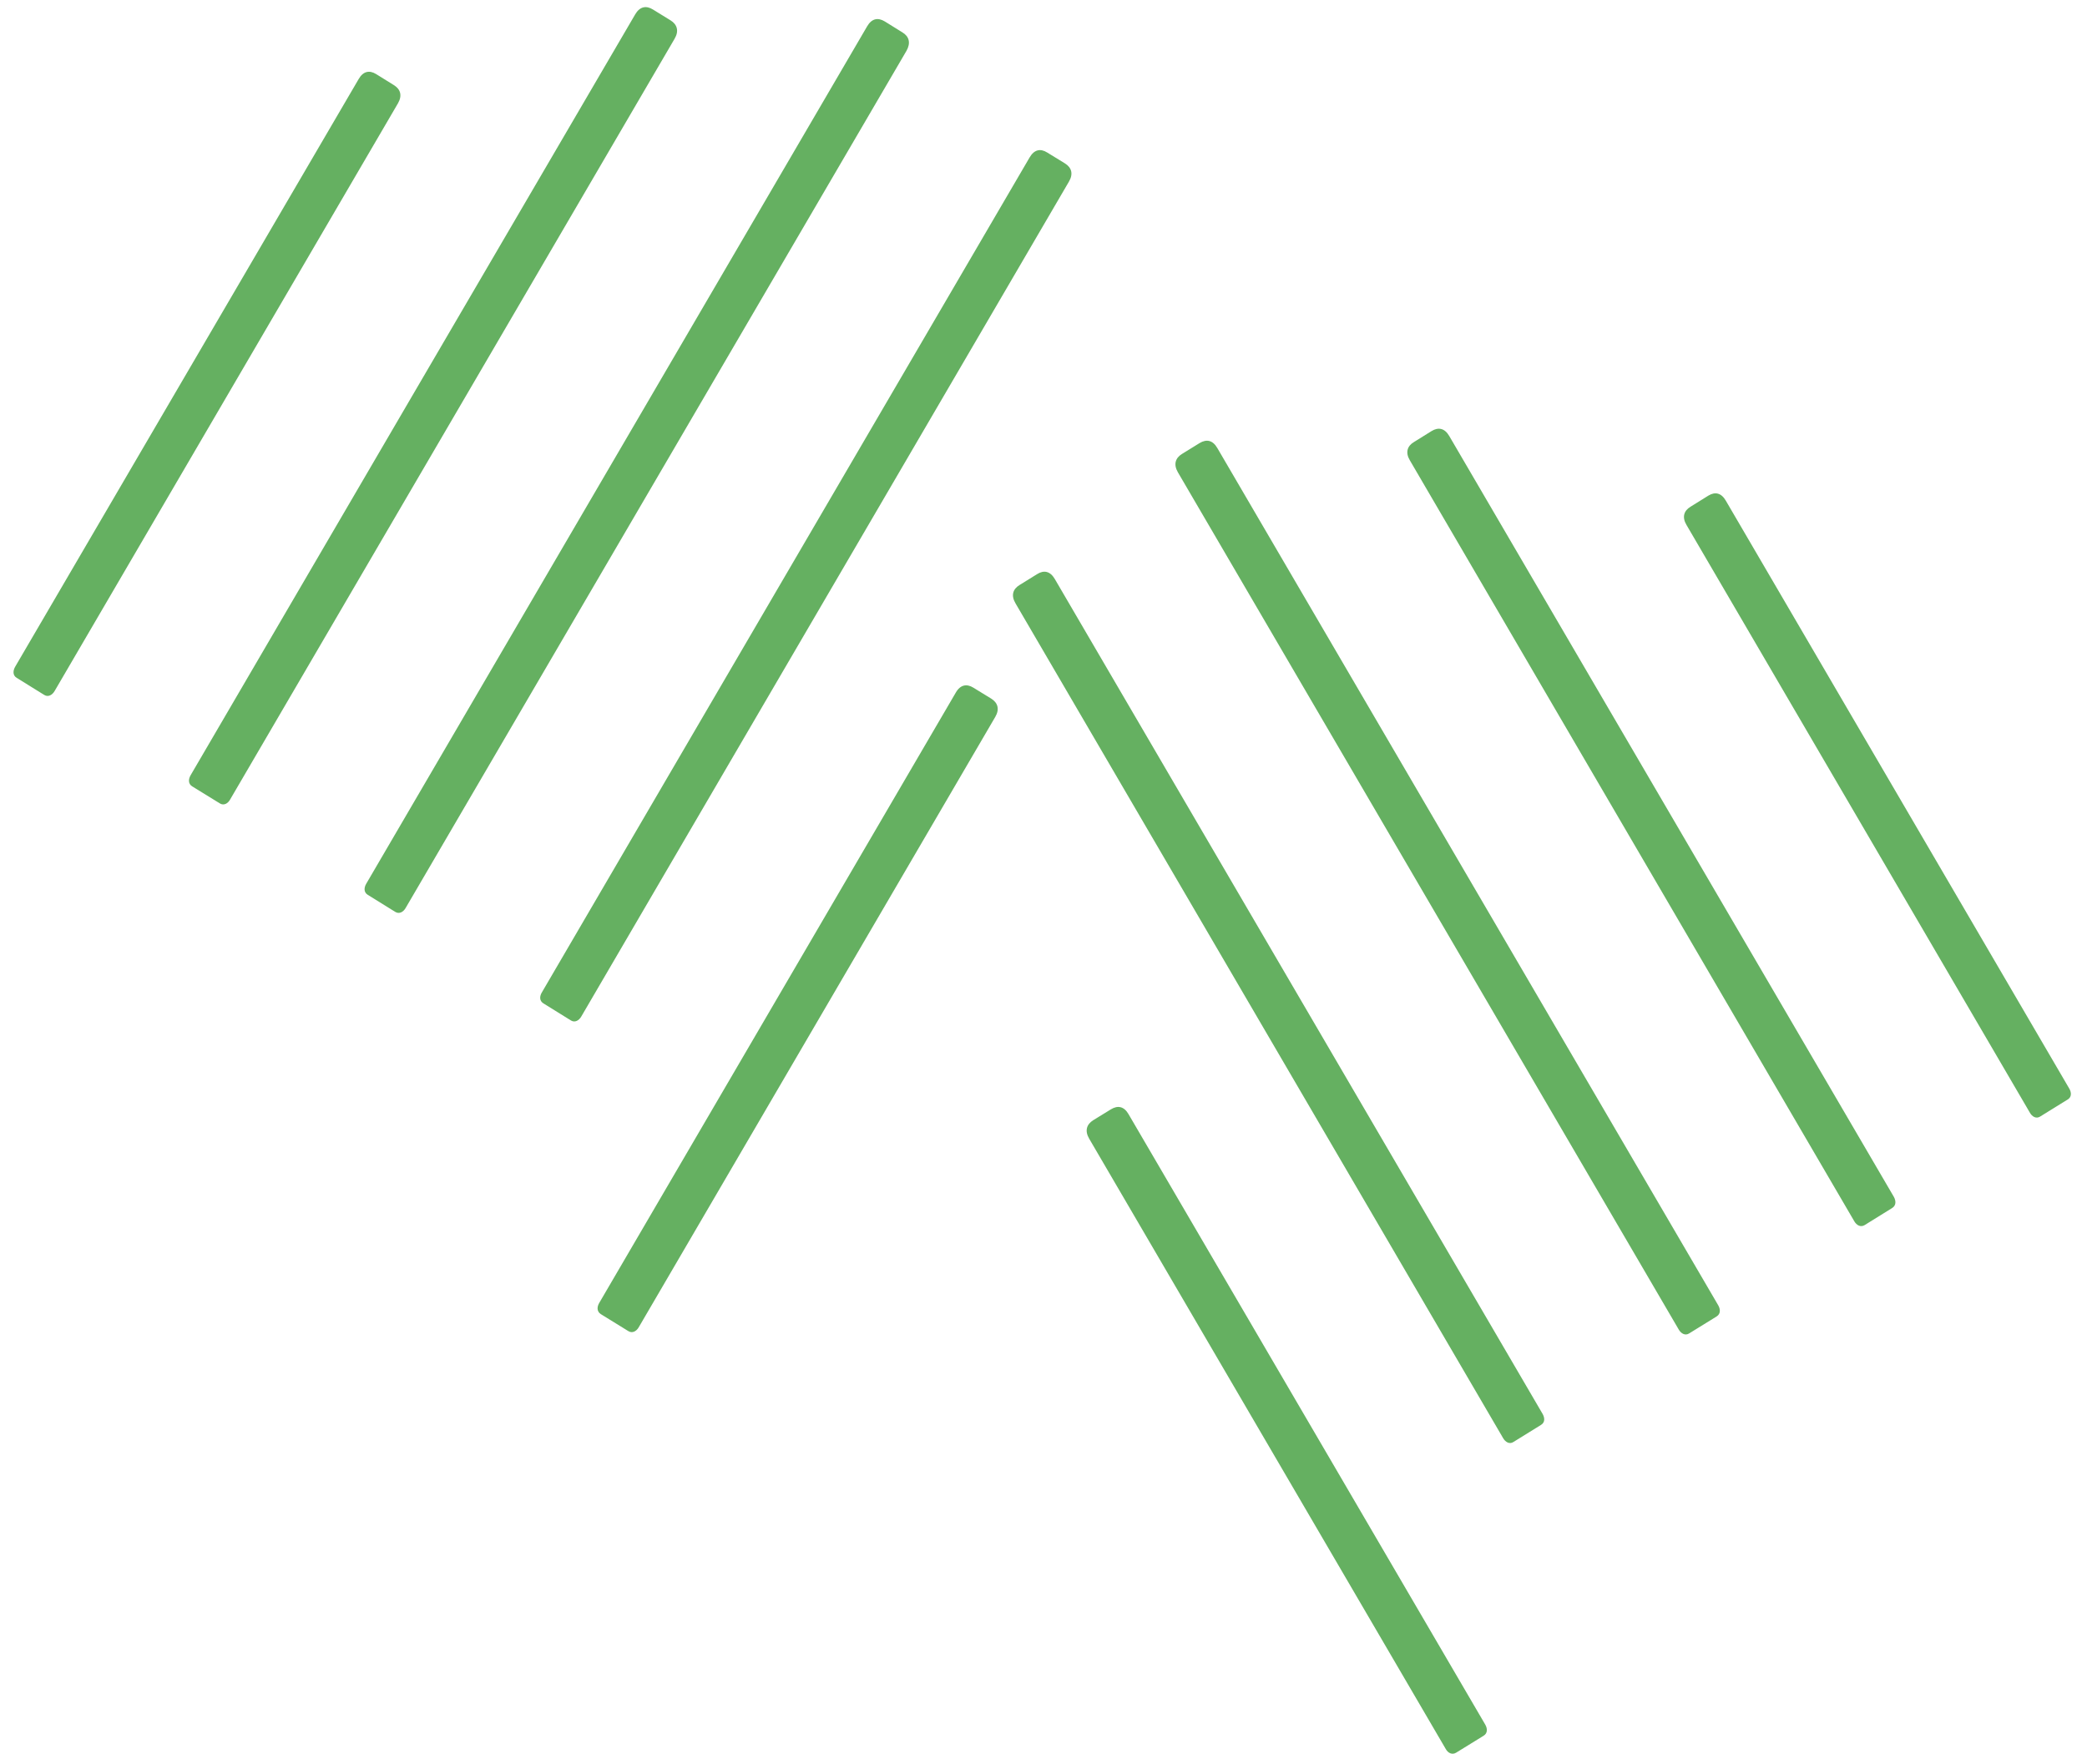 <!-- Original fillcolor #65B061 -->
<svg xmlns="http://www.w3.org/2000/svg" width="646" height="546" viewBox="0 0 646 546"><g fill="#65B061"><path d="M4.667 206.415s105.127-179.874 106.328-181.907c1.398-2.46 3.338-2.863 5.427-1.581l5.497 3.417c2.067 1.27 2.656 3.245 1.246 5.67l-106.293 181.93c-.693 1.143-1.929 1.929-3.176 1.155l-8.522-5.289c-1.294-.773-1.154-2.227-.507-3.395zM58.985 239.984s136.409-233.535 137.634-235.544c1.408-2.413 3.371-2.795 5.462-1.514 0 0 3.96 2.461 5.496 3.384 2.033 1.258 2.656 3.279 1.236 5.681l-137.623 235.546c-.647 1.142-1.917 1.929-3.163 1.12l-8.534-5.254c-1.293-.797-1.177-2.253-.508-3.419zM113.339 273.576s153.834-263.339 155.059-265.406c1.408-2.425 3.325-2.84 5.474-1.536 0 0 3.926 2.46 5.484 3.407 2.033 1.236 2.622 3.233 1.236 5.682l-155.07 265.382c-.67 1.132-1.906 1.917-3.164 1.155l-8.522-5.289c-1.294-.786-1.155-2.252-.497-3.395zM167.728 307.167s149.782-256.364 150.971-258.431c1.408-2.425 3.325-2.852 5.416-1.548 0 0 3.984 2.448 5.52 3.383 2.067 1.294 2.656 3.256 1.224 5.67l-150.96 258.444c-.681 1.143-1.917 1.939-3.164 1.178l-8.522-5.289c-1.317-.798-1.19-2.252-.485-3.407zM185.464 403.323s109.227-186.964 110.382-188.939c1.396-2.449 3.383-2.818 5.462-1.524 0 0 3.972 2.448 5.496 3.371 2.055 1.282 2.679 3.268 1.259 5.682l-110.382 188.961c-.669 1.143-1.94 1.929-3.21 1.121l-8.498-5.243c-1.294-.831-1.178-2.286-.509-3.429zM640.502 336.924s-105.093-179.908-106.305-181.964c-1.409-2.425-3.314-2.818-5.405-1.548 0 0-3.96 2.46-5.53 3.441-2.056 1.247-2.668 3.245-1.224 5.647l106.305 181.941c.669 1.166 1.917 1.939 3.141 1.166l8.546-5.289c1.303-.784 1.153-2.25.472-3.394zM586.218 370.459s-136.456-233.535-137.634-235.522c-1.42-2.425-3.371-2.794-5.462-1.512 0 0-3.96 2.46-5.474 3.407-2.067 1.224-2.678 3.257-1.258 5.634l137.599 235.58c.67 1.154 1.894 1.917 3.176 1.154l8.522-5.288c1.316-.821 1.178-2.264.531-3.453zM531.876 404.062s-153.858-263.351-155.071-265.383c-1.408-2.436-3.325-2.828-5.474-1.547 0 0-3.938 2.424-5.496 3.395-2.032 1.258-2.633 3.245-1.236 5.658l155.071 265.406c.681 1.132 1.917 1.917 3.152 1.154l8.544-5.276c1.283-.809 1.156-2.264.51-3.407zM477.499 437.653s-149.805-256.387-151.006-258.444c-1.409-2.402-3.338-2.828-5.417-1.535 0 0-3.984 2.448-5.496 3.407-2.079 1.27-2.679 3.233-1.247 5.669l150.96 258.432c.658 1.132 1.928 1.952 3.152 1.155l8.546-5.289c1.328-.819 1.154-2.229.508-3.395zM459.739 533.808s-109.227-186.941-110.405-188.927c-1.408-2.46-3.349-2.818-5.474-1.512 0 0-3.949 2.424-5.485 3.371-2.021 1.27-2.667 3.256-1.246 5.694l110.393 188.939c.647 1.154 1.894 1.917 3.187 1.132l8.522-5.255c1.316-.808 1.177-2.275.508-3.442z"/></g></svg>
